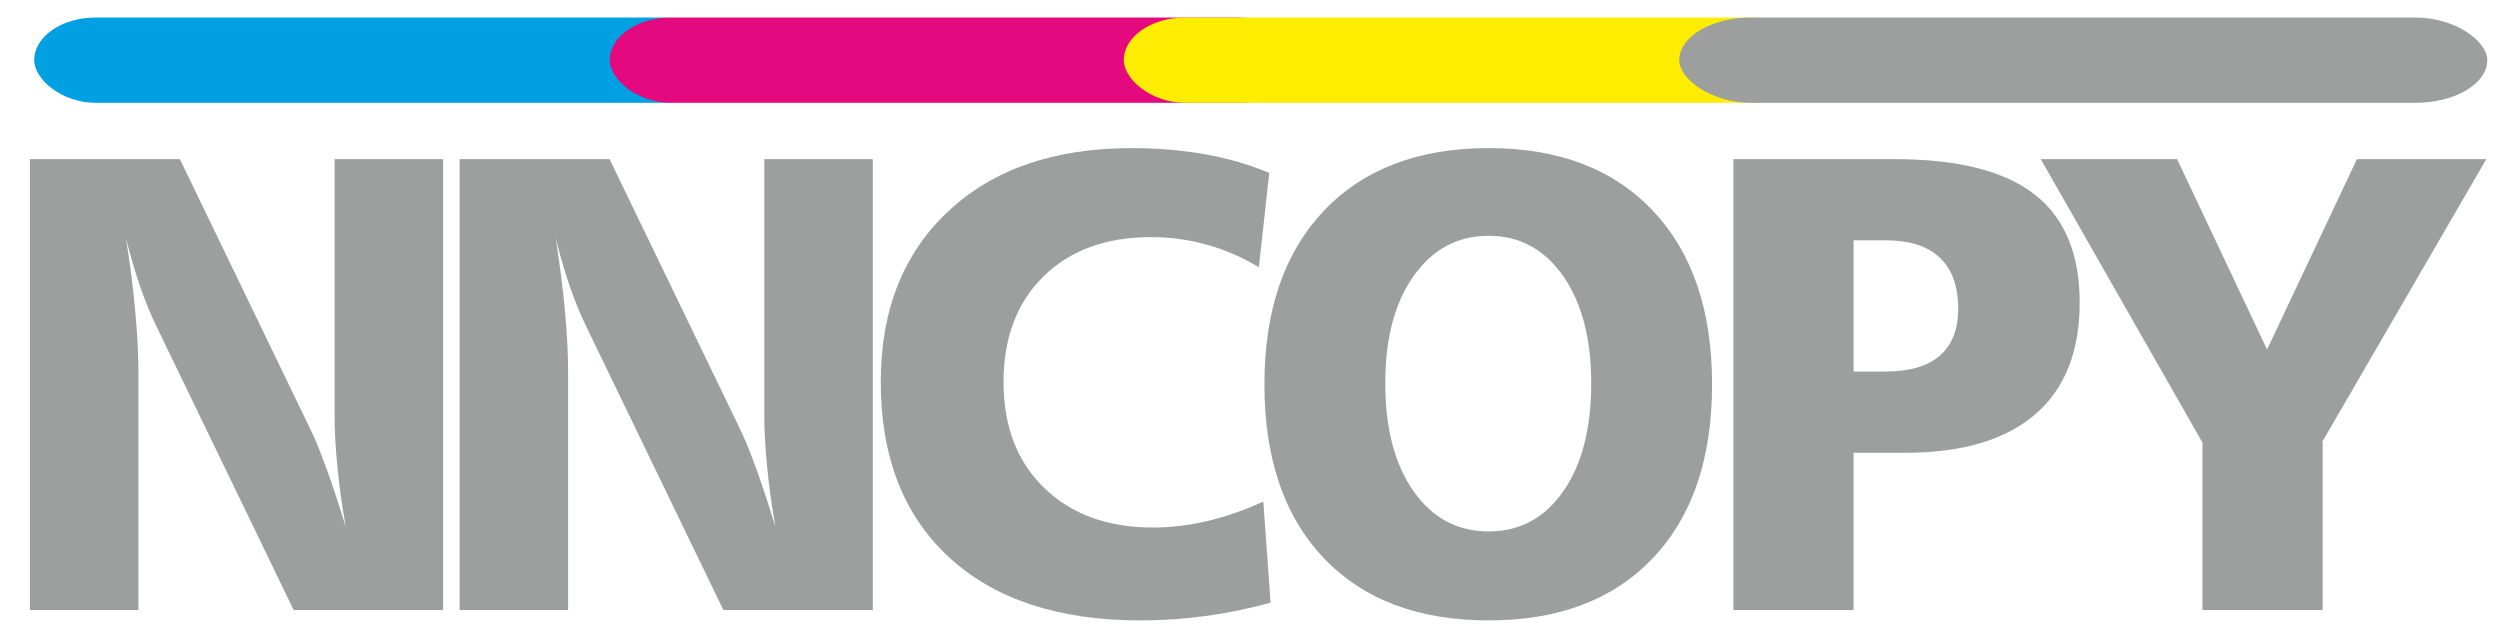 <?xml version="1.0" encoding="UTF-8"?>
<!DOCTYPE svg PUBLIC "-//W3C//DTD SVG 1.1//EN" "http://www.w3.org/Graphics/SVG/1.1/DTD/svg11.dtd">
<!-- Creator: CorelDRAW X6 -->
<svg xmlns="http://www.w3.org/2000/svg" xml:space="preserve" width="300px" height="75px" version="1.1" style="shape-rendering:geometricPrecision; text-rendering:geometricPrecision; image-rendering:optimizeQuality; fill-rule:evenodd; clip-rule:evenodd"
viewBox="0 0 300000 75000"
 xmlns:xlink="http://www.w3.org/1999/xlink">
 <defs>
  <style type="text/css">
   <![CDATA[
    .fil1 {fill:#00A0E3}
    .fil4 {fill:#9D9E9E}
    .fil2 {fill:#E5097F}
    .fil3 {fill:#FFED00}
    .fil0 {fill:#9D9E9E;fill-rule:nonzero}
   ]]>
  </style>
 </defs>
 <g id="Слой_x0020_1">
  <path class="fil0" d="M3587 19096l17996 0 15683 32445c533,1091 1143,2599 1858,4548 715,1936 1494,4314 2365,7133 -468,-2664 -806,-5106 -1013,-7341 -221,-2235 -325,-4275 -325,-6133l0 -30652 13020 0 0 54106 -17931 0 -16268 -33628c-767,-1546 -1468,-3222 -2105,-5042 -624,-1806 -1209,-3781 -1741,-5912 507,3222 884,6185 1118,8888 247,2703 364,5081 364,7134l0 28560 -13020 0 0 -54106z"/>
  <path class="fil0" d="M55153 19096l17996 0 15683 32445c533,1091 1143,2599 1858,4548 715,1936 1494,4314 2365,7133 -468,-2664 -806,-5106 -1013,-7341 -221,-2235 -325,-4275 -325,-6133l0 -30652 13020 0 0 54106 -17931 0 -16268 -33628c-767,-1546 -1468,-3222 -2105,-5042 -624,-1806 -1209,-3781 -1741,-5912 507,3222 884,6185 1118,8888 247,2703 364,5081 364,7134l0 28560 -13020 0 0 -54106z"/>
  <path class="fil0" d="M152312 20747l-1247 11318c-2040,-1222 -4132,-2118 -6289,-2716 -2157,-598 -4366,-896 -6653,-896 -5405,0 -9706,1572 -12903,4717 -3197,3145 -4795,7367 -4795,12669 0,5327 1624,9563 4886,12721 3261,3158 7614,4743 13033,4743 2131,0 4314,-260 6536,-780 2222,-520 4457,-1299 6718,-2339l870 12136c-2586,715 -5171,1247 -7770,1598 -2586,351 -5198,533 -7835,533 -9823,0 -17464,-2521 -22947,-7549 -5483,-5042 -8225,-12071 -8225,-21076 0,-8602 2703,-15423 8108,-20478 5405,-5054 12734,-7575 21998,-7575 3092,0 6029,247 8810,741 2780,494 5353,1247 7705,2235z"/>
  <path class="fil0" d="M178641 28296c-3729,0 -6731,1611 -9005,4821 -2274,3209 -3404,7497 -3404,12877 0,5405 1130,9719 3392,12942 2261,3223 5262,4834 9017,4834 3742,0 6718,-1611 8953,-4820 2235,-3210 3353,-7523 3353,-12955 0,-5353 -1118,-9641 -3365,-12864 -2248,-3222 -5224,-4834 -8940,-4834zm0 -10525c8407,0 14969,2508 19712,7523 4730,5003 7094,11954 7094,20829 0,8914 -2365,15866 -7094,20842 -4743,4990 -11305,7484 -19712,7484 -8446,0 -15047,-2495 -19789,-7484 -4743,-4976 -7121,-11928 -7121,-20842 0,-8875 2378,-15826 7133,-20829 4769,-5015 11357,-7523 19776,-7523z"/>
  <path class="fil0" d="M222431 28841l0 15749 3807 0c2885,0 5068,-637 6536,-1910 1469,-1274 2209,-3145 2209,-5639 0,-2690 -741,-4730 -2209,-6120 -1468,-1390 -3625,-2079 -6458,-2079l-3885 0zm-14423 -9745l19335 0c7549,0 13150,1403 16775,4210 3625,2807 5444,7147 5444,13007 0,5899 -1793,10369 -5366,13436 -3573,3053 -8784,4587 -15605,4587l-6159 0 0 18867 -14423 0 0 -54106z"/>
  <polygon class="fil0" points="244891,19096 261250,19096 272048,41939 282833,19096 298360,19096 278714,52945 278714,73202 264291,73202 264291,53101 "/>
  <rect class="fil1" x="4105" y="2104" width="82836" height="10233" rx="7366" ry="7366"/>
  <rect class="fil2" x="73165" y="2104" width="82836" height="10233" rx="7366" ry="7366"/>
  <rect class="fil3" x="134860" y="2104" width="82836" height="10233" rx="7366" ry="7366"/>
  <rect class="fil4" x="201510" y="2104" width="96963" height="10233" rx="8623" ry="7366"/>
 </g>
</svg>
